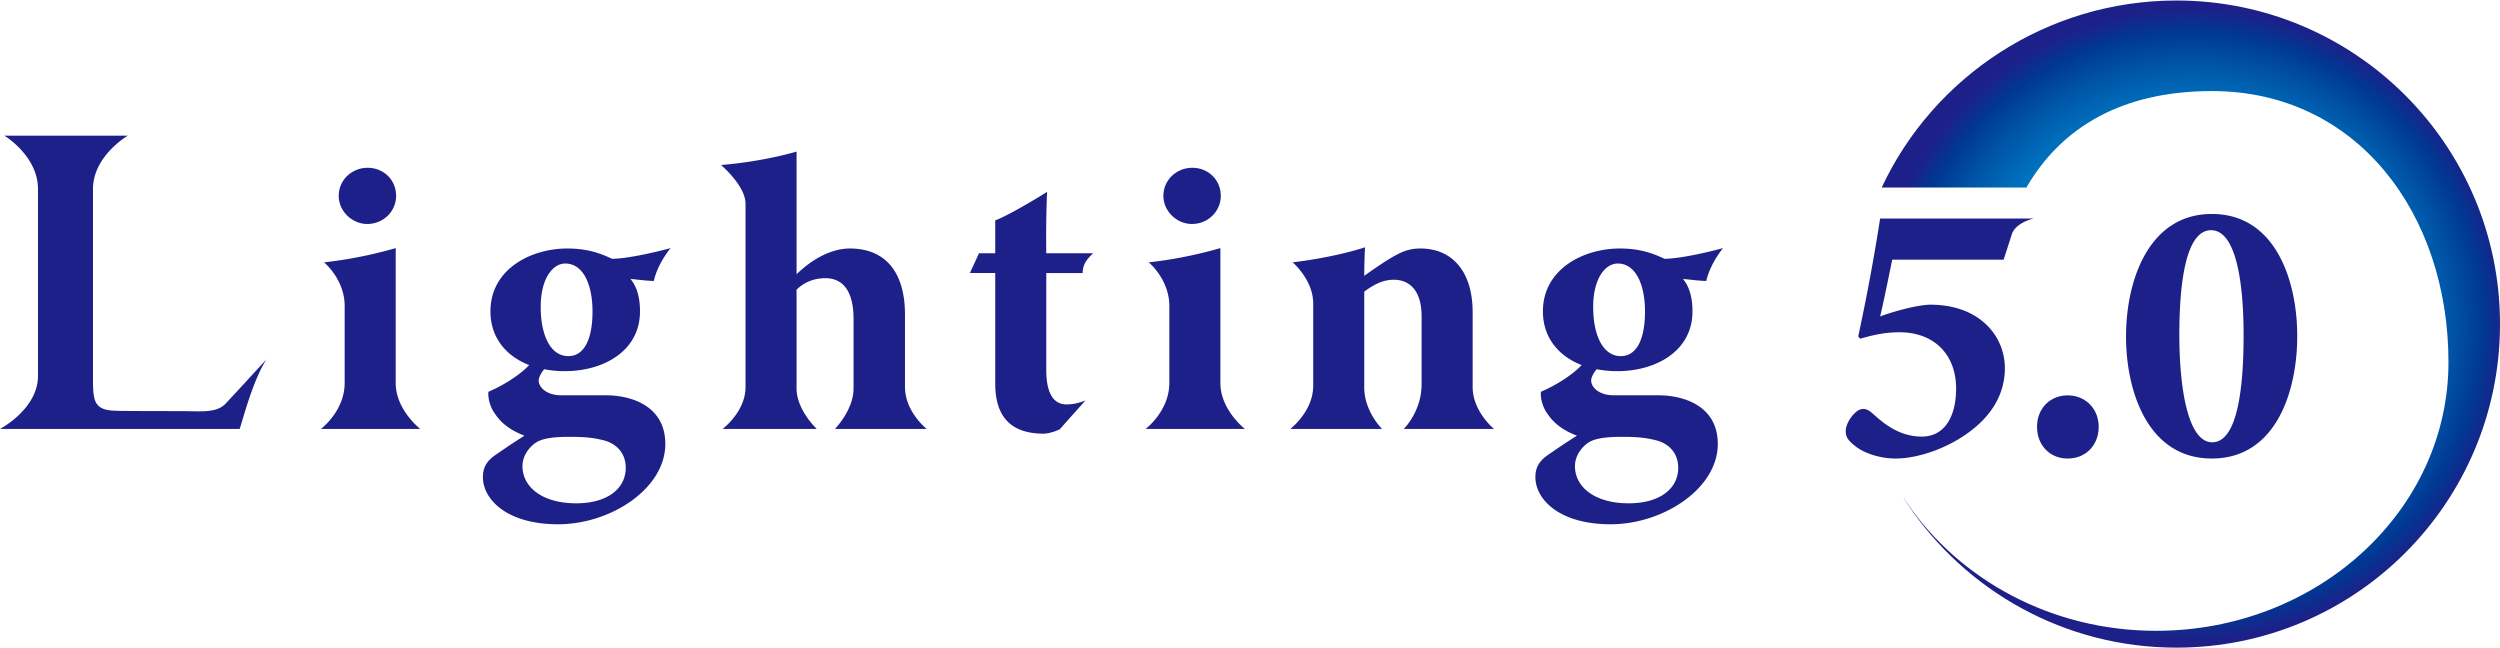 <svg viewBox="0 0 216 56" width="216" height="56" xmlns="http://www.w3.org/2000/svg"><path fill="#1d2088" d="M57.936 21.436c-.854.24-3.632.923-5.067.923-1.266-.615-2.427-.889-3.863-.889-3.077 0-6.632 1.744-6.632 5.436 0 2.161 1.252 3.83 3.347 4.634-.708.756-2.036 1.675-3.518 2.306-.068.478.137 1.333.547 1.88.479.718 1.196 1.401 2.564 1.914a66.47 66.47 0 00-2.564 1.71c-.718.512-1.026 1.06-1.026 1.88 0 1.88 2.017 4.067 6.496 4.067 4.546 0 9.263-3.077 9.263-6.94 0-3.35-3.042-4.204-5.127-4.204h-3.863c-1.3 0-1.95-.717-1.95-1.265 0-.29.203-.652.472-.987a9.52 9.52 0 001.785.167c3.35 0 6.495-1.743 6.495-5.162 0-1.3-.307-2.188-.82-2.803.479.034 1.436.17 2.017.17.329-1.504 1.444-2.837 1.444-2.837zm-8.725 16.307c1.264 0 2.05.068 2.974.307 1.06.274 1.88 1.094 1.88 2.36 0 1.845-1.64 3.076-4.273 3.076-2.94 0-4.65-1.402-4.65-3.214 0-.717.377-1.401.958-1.88.513-.444 1.367-.65 3.11-.65zm-.103-6.974c-1.606 0-2.392-1.914-2.392-4.24 0-2.494 1.06-3.76 2.119-3.76 1.64 0 2.358 1.983 2.358 4.137 0 2.461-.751 3.863-2.085 3.863zm-12.8 6.29h-8.58s2.051-1.538 2.051-3.966v-6.665c0-2.291-1.778-3.76-1.778-3.76a37.361 37.361 0 006.188-1.232v11.657c0 2.325 2.12 3.966 2.12 3.966zm43.763 0H72.14s1.607-1.64 1.607-3.487v-6.017c0-2.632-1.094-3.52-2.428-3.52-.82 0-1.709.238-2.495.99v8.547c0 1.846 1.744 3.487 1.744 3.487h-8.136s1.982-1.47 1.982-3.623V17.608c0-1.573-2.119-3.35-2.119-3.35 2.495-.206 4.888-.684 6.53-1.162v10.597c1.195-1.163 2.87-2.223 4.614-2.223 2.974 0 4.752 1.949 4.752 5.71v6.255c0 2.154 1.88 3.624 1.88 3.624zM29.267 16.924c0-1.402 1.162-2.427 2.495-2.427 1.367 0 2.461 1.025 2.461 2.427 0 1.333-1.094 2.427-2.495 2.427-1.3 0-2.461-1.094-2.461-2.427zM19.56 34.803a616.52 616.52 0 003.464-3.76c-1.172 1.824-2.006 5.093-2.314 6.016H0s3.282-1.71 3.282-4.581V16.336c0-2.87-2.905-4.614-2.905-4.614h10.665s-3.008 1.744-3.008 4.614v16.381c0 1.88.068 2.735 1.948 2.77.069.033 5.396.033 5.533.033 1.949 0 3.225.206 4.046-.717zm80.957-17.879c0-1.402 1.162-2.427 2.495-2.427 1.368 0 2.462 1.025 2.462 2.427 0 1.333-1.094 2.427-2.496 2.427-1.299 0-2.46-1.094-2.46-2.427zm80.807 19.949c0 1.6-1.111 2.743-2.679 2.743-1.534 0-2.644-1.143-2.644-2.743 0-1.568 1.11-2.71 2.644-2.71 1.536 0 2.679 1.142 2.679 2.71zm-18.88-17.994h13.285s-1.509.302-1.894 1.32l-.721 2.239h-9.626c-.294 1.405-.719 3.56-1.045 4.899 1.633-.588 3.462-1.012 4.343-1.012 4.213 0 6.434 2.677 6.434 5.486 0 2.024-.948 4.017-3.266 5.65-1.829 1.306-4.246 2.155-6.204 2.155-1.307 0-2.711-.458-3.462-1.078-.686-.522-.817-.849-.817-1.306 0-.523.425-1.307 1.012-1.731.393-.262.817-.229 1.274.196.784.686 2.188 2.025 4.278 2.025 2.025 0 2.972-1.797 2.972-4.148 0-2.939-1.894-4.866-4.898-4.866-1.47 0-2.548.327-3.397.556l-.163-.196a175.417 175.417 0 001.894-10.189zm28.657-.392c-5.453 0-7.413 5.748-7.413 10.58 0 4.704 1.862 10.549 7.413 10.549 5.552 0 7.38-5.813 7.38-10.58.001-4.704-1.828-10.549-7.38-10.549zm.033 19.725c-2.155 0-2.84-4.9-2.84-9.275 0-4.343.522-9.046 2.742-9.046 2.155 0 2.81 4.474 2.81 9.078 0 4.54-.523 9.243-2.712 9.243zM90.398 23.59v8.375c0 2.667 1.094 2.975 1.744 2.975.58 0 1.025-.103 1.64-.343l-2.222 2.496c-.581.274-1.128.376-1.367.376-2.632 0-4.205-1.23-4.205-4.341V23.59H83.8l.786-1.71h1.402v-2.837c1.422-.544 4.478-2.46 4.478-2.46-.034.922-.102 2.734-.068 5.298h4.043c-.45.449-.898.889-.898 1.71h-3.145zm58.473-2.154c-.855.24-3.632.923-5.068.923-1.265-.615-2.427-.889-3.863-.889-3.077 0-6.632 1.744-6.632 5.436 0 2.161 1.253 3.83 3.347 4.634-.708.756-2.036 1.675-3.518 2.306-.068.478.137 1.333.547 1.88.48.718 1.196 1.401 2.564 1.914a66.47 66.47 0 00-2.564 1.71c-.718.512-1.026 1.06-1.026 1.88 0 1.88 2.017 4.067 6.496 4.067 4.546 0 9.263-3.077 9.263-6.94 0-3.35-3.042-4.204-5.127-4.204h-3.863c-1.3 0-1.949-.717-1.949-1.265 0-.29.202-.652.472-.987.557.106 1.15.167 1.785.167 3.35 0 6.495-1.743 6.495-5.162 0-1.3-.308-2.188-.82-2.803.478.034 1.436.17 2.016.17.33-1.504 1.445-2.837 1.445-2.837zm-8.726 16.307c1.264 0 2.051.068 2.974.307 1.06.274 1.88 1.094 1.88 2.36 0 1.845-1.64 3.076-4.273 3.076-2.94 0-4.649-1.402-4.649-3.214 0-.717.376-1.401.957-1.88.513-.444 1.367-.65 3.11-.65zm-.102-6.974c-1.607 0-2.393-1.914-2.393-4.24 0-2.494 1.06-3.76 2.12-3.76 1.64 0 2.358 1.983 2.358 4.137 0 2.461-.752 3.863-2.085 3.863zm-32.483 6.29h-8.58s2.05-1.538 2.05-3.966v-6.665c0-2.291-1.777-3.76-1.777-3.76a37.363 37.363 0 006.188-1.232v11.657c0 2.325 2.119 3.966 2.119 3.966zm21.523 0h-7.794s1.538-1.504 1.538-3.863V27.35c0-2.427-1.196-3.179-2.393-3.179-.889 0-1.64.342-2.563 1.026v8.272c0 2.086 1.538 3.59 1.538 3.59h-7.931s1.983-1.504 1.983-3.726v-7.11c0-2.052-1.778-3.556-1.778-3.556 1.983-.24 4.342-.684 6.256-1.299a46.744 46.744 0 00-.068 2.461c.683-.478 1.401-.99 2.187-1.47 1.026-.615 1.675-.889 2.667-.889 2.769 0 4.512 2.018 4.512 5.504v6.462c0 2.119 1.846 3.623 1.846 3.623z"/><radialGradient id="a" cx="189.289" cy="28" r="27.34" gradientUnits="userSpaceOnUse"><stop offset="0" stop-color="#00a0e9"/><stop offset=".16" stop-color="#00a0e8"/><stop offset=".289" stop-color="#009ce5"/><stop offset=".406" stop-color="#0095de"/><stop offset=".517" stop-color="#008bd5"/><stop offset=".624" stop-color="#007dc9"/><stop offset=".727" stop-color="#006bb9"/><stop offset=".828" stop-color="#0053a6"/><stop offset=".924" stop-color="#003893"/><stop offset="1" stop-color="#1d2088"/></radialGradient><path fill="url(#a)" d="M164.798 43.5c4.505 6.569 12.412 11.001 21.488 11.001 13.952 0 25.262-10.391 25.262-23.21s-7.901-23.423-20.426-23.423c-7.68 0-12.984 3.052-16.041 8.335h-12.502C167.029 6.66 176.82.044 188.044.044 203.484.044 216 12.56 216 28s-12.516 27.956-27.956 27.956c-9.694 0-18.236-4.934-23.25-12.428l-.015-.021s-.207-.317-.438-.742c0 0 .254.44.457.736z"/></svg>